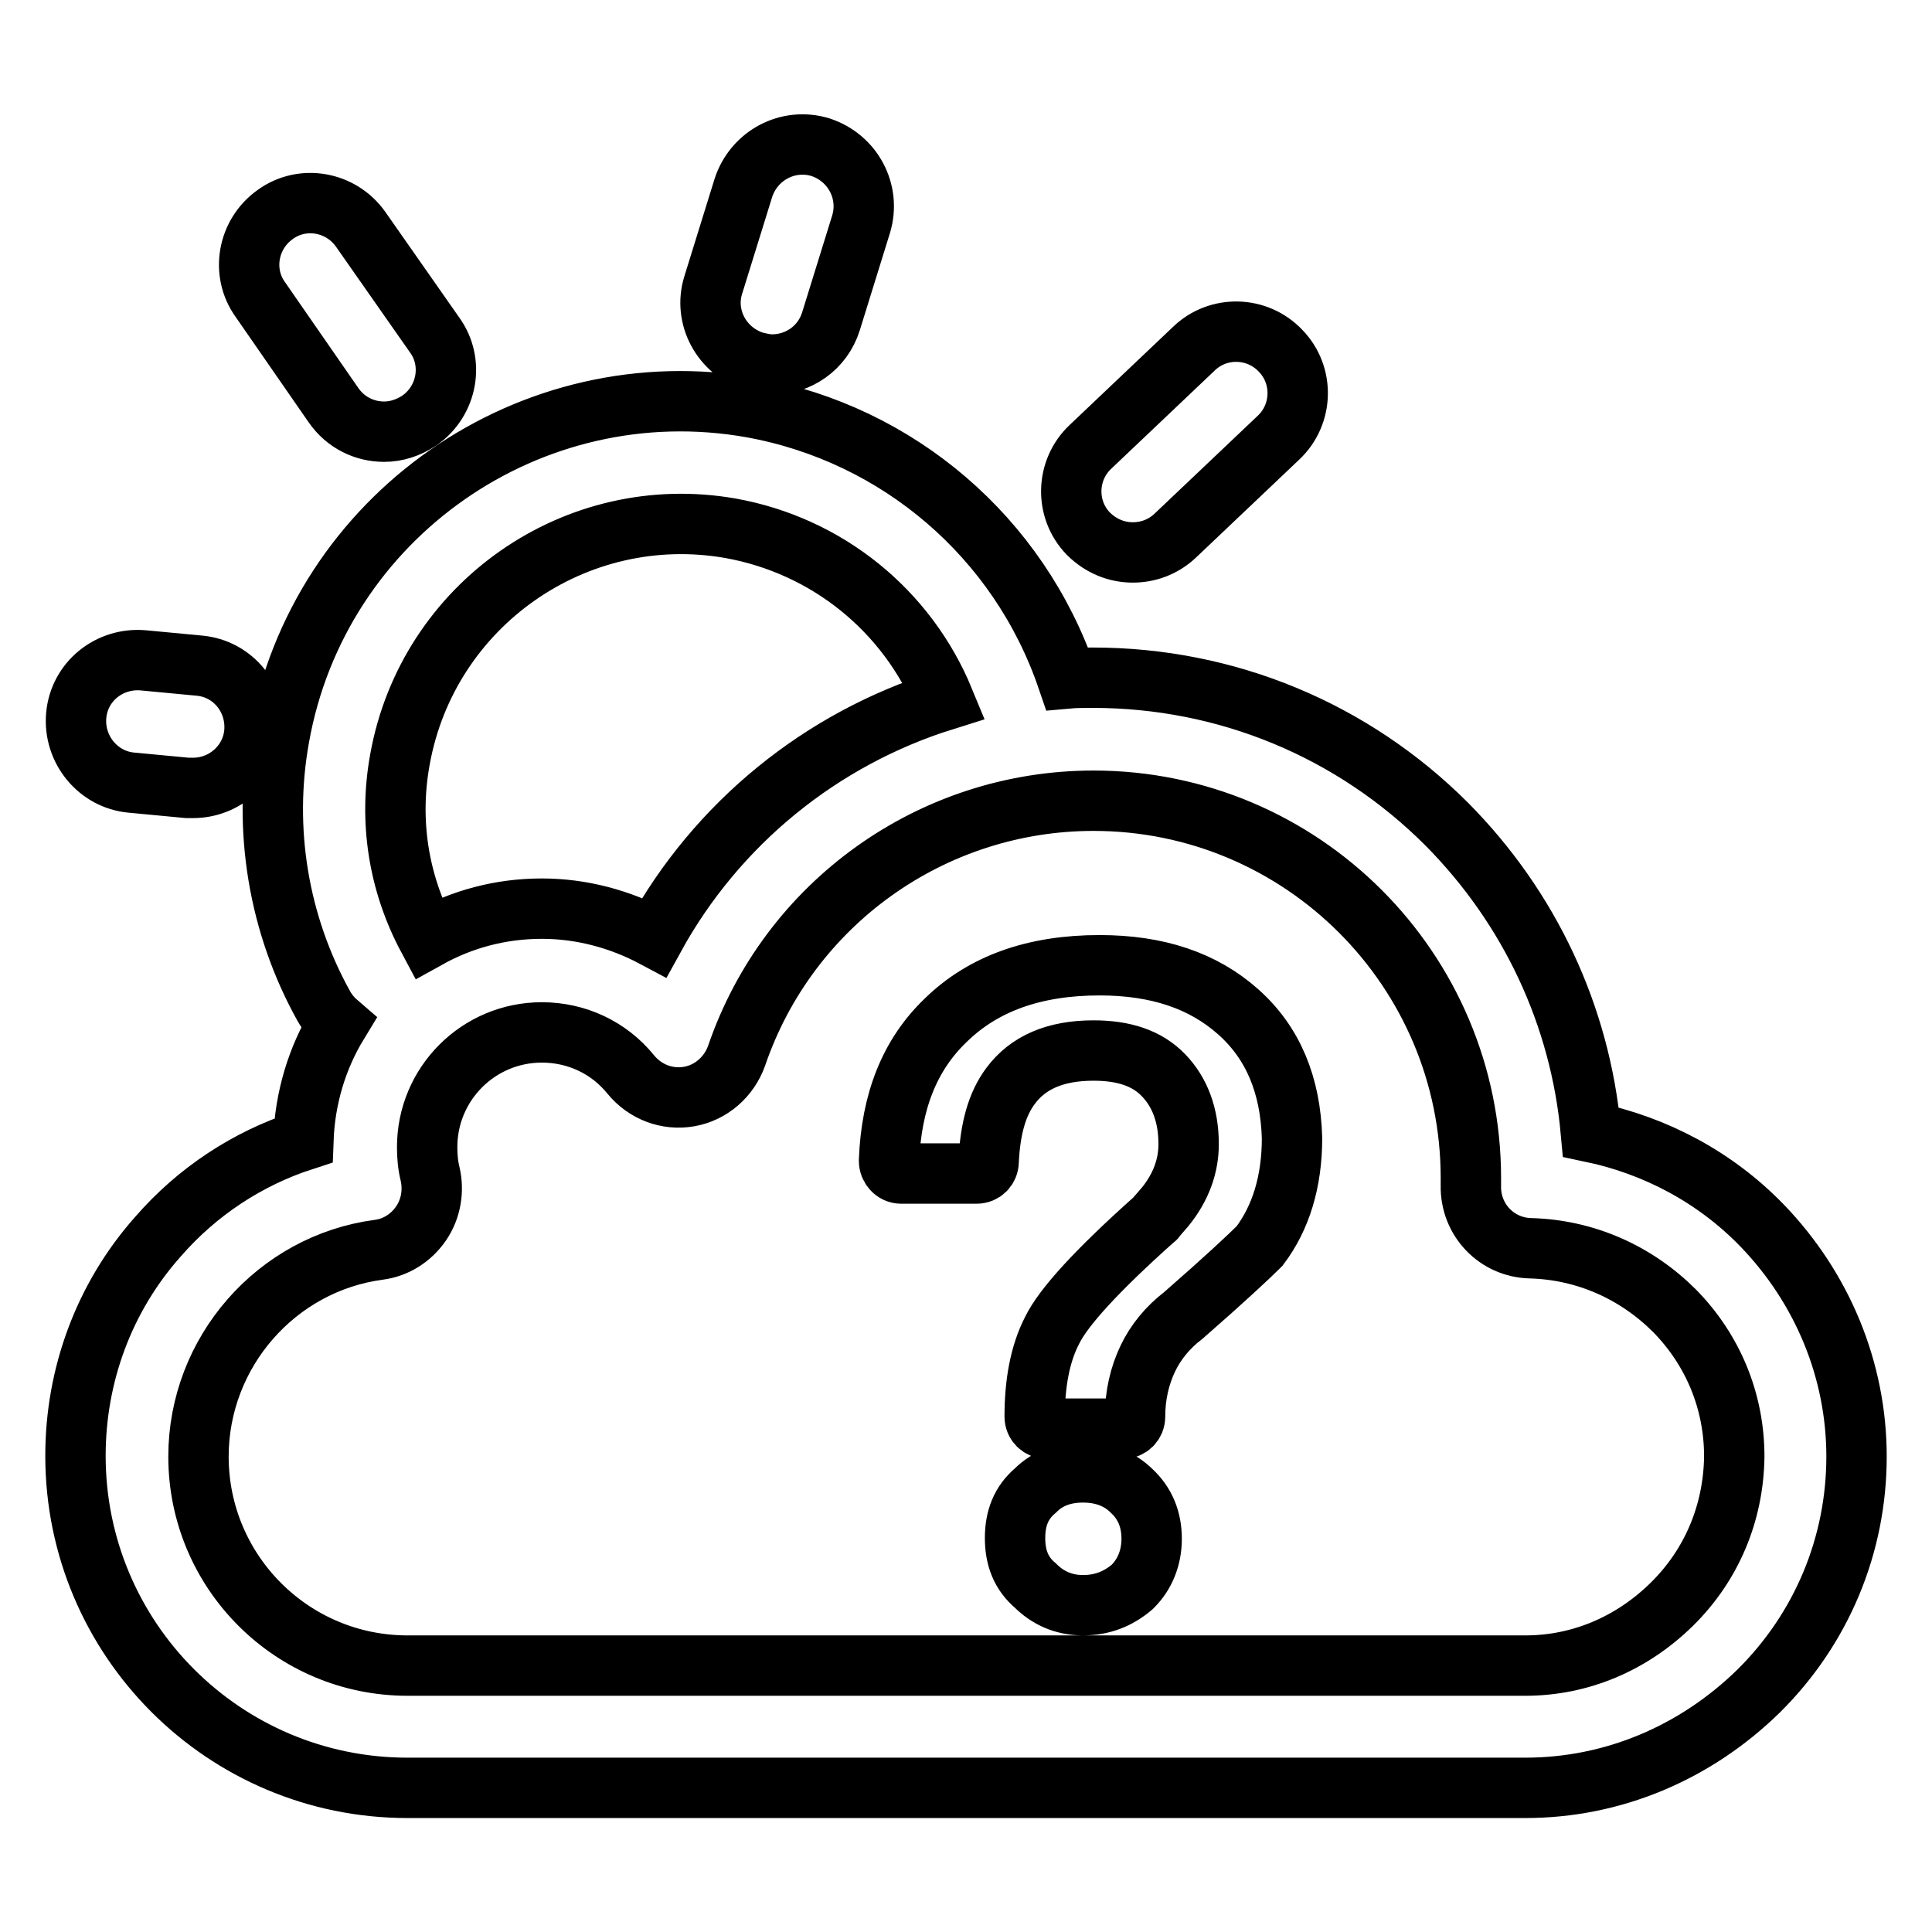 <?xml version="1.0" encoding="utf-8"?>
<!-- Svg Vector Icons : http://www.onlinewebfonts.com/icon -->
<!DOCTYPE svg PUBLIC "-//W3C//DTD SVG 1.1//EN" "http://www.w3.org/Graphics/SVG/1.1/DTD/svg11.dtd">
<svg version="1.1" xmlns="http://www.w3.org/2000/svg" xmlns:xlink="http://www.w3.org/1999/xlink" x="0px" y="0px" viewBox="0 0 256 256" enable-background="new 0 0 256 256" xml:space="preserve">
<g> <path stroke-width="8" fill-opacity="0" stroke="#000000"  d="M150.1,73.2c2,0,4-0.7,5.6-2.2l13.7-13c3.3-3.1,3.4-8.3,0.3-11.5c-3.1-3.3-8.3-3.4-11.5-0.3l-13.7,13 c-3.3,3.1-3.4,8.3-0.3,11.5C145.9,72.4,148,73.2,150.1,73.2z M44.2,53.7c1.6,2.3,4.1,3.5,6.7,3.5c1.6,0,3.2-0.5,4.7-1.5 c3.7-2.6,4.6-7.7,2-11.3l-9.8-14c-2.6-3.7-7.7-4.6-11.3-2c-3.7,2.6-4.6,7.7-2,11.3L44.2,53.7z M99.9,47.9c0.8,0.2,1.6,0.4,2.4,0.4 c3.5,0,6.7-2.2,7.8-5.7l4-12.9c1.3-4.3-1.1-8.8-5.4-10.2c-4.3-1.3-8.8,1.1-10.2,5.4l-4,12.9C93.2,42,95.6,46.5,99.9,47.9z  M17.4,103.7l7.4,0.7c0.3,0,0.5,0,0.8,0c4.1,0,7.7-3.1,8.1-7.3c0.4-4.5-2.8-8.5-7.3-8.9L19,87.5c-4.5-0.4-8.5,2.8-8.9,7.3 C9.7,99.3,13,103.3,17.4,103.7z M233.5,162.4c-6.2-6.4-14.1-10.6-22.7-12.4c-1.4-15.4-8.1-29.7-19.1-40.8 c-12.5-12.5-29.2-19.4-46.9-19.4c-1.2,0-2.3,0-3.4,0.1c0,0,0,0,0,0C135,71.2,119,57.5,99.6,54C70.3,48.8,42.2,68.4,37,97.7 c-2.2,12.2-0.1,24.8,5.9,35.6c0.5,0.9,1.2,1.7,1.9,2.3c-2.8,4.6-4.4,9.9-4.6,15.5c-7.4,2.4-14.1,6.8-19.3,12.8 c-7.1,8-10.9,18.3-10.9,29c0,24.3,19.7,44,44,44h148.1c11.6,0,22.5-4.6,30.9-12.8c8.4-8.3,13-19.4,13-31.1 C246,181.6,241.5,170.7,233.5,162.4z M53,100.6C56.7,80.1,76.3,66.4,96.8,70c12.8,2.3,23.4,10.9,28.3,22.8 c-16.3,5.1-30.1,16.3-38.4,31.4c-4.5-2.4-9.6-3.8-14.9-3.8c-5.5,0-10.6,1.4-15.1,3.9C52.8,117,51.5,108.8,53,100.6z M221.5,212.6 c-5.3,5.2-12.1,8.1-19.4,8.1H54c-15.3,0-27.7-12.4-27.7-27.7c0-13.8,10.3-25.6,23.9-27.4c2.3-0.3,4.3-1.6,5.6-3.5 c1.3-1.9,1.7-4.3,1.2-6.5c-0.3-1.2-0.4-2.4-0.4-3.6c0-8.4,6.8-15.2,15.2-15.2c4.6,0,8.9,2,11.8,5.6c1.9,2.3,4.8,3.4,7.7,2.9 s5.3-2.6,6.3-5.4c6.9-20.2,25.9-33.8,47.3-33.8c27.6,0,50,22.4,50,50c0,0.2,0,0.5,0,0.7c0,0.1,0,0.2,0,0.3 c-0.1,4.5,3.4,8.2,7.9,8.3c7.3,0.2,14,3.2,19.1,8.3c5.1,5.2,7.9,12,7.9,19.3C229.7,200.5,226.8,207.4,221.5,212.6z M143.5,195.1 c-2.6,0-4.7,0.8-6.3,2.4c-1.9,1.6-2.7,3.7-2.7,6.3c0,2.6,0.8,4.7,2.7,6.3c1.6,1.6,3.7,2.6,6.3,2.6c2.5,0,4.6-0.8,6.5-2.4 c0,0,0.1-0.1,0.1-0.1c1.6-1.6,2.5-3.8,2.5-6.3c0-2.6-0.9-4.7-2.6-6.3C148.3,195.9,146.1,195.1,143.5,195.1z M164.1,134.1 c-4.7-4.2-10.8-6.2-18.4-6.2c-8.6,0-15.4,2.4-20.4,7.3c-4.8,4.6-7.2,10.8-7.5,18.6c0,0.9,0.7,1.7,1.6,1.7h10c0.9,0,1.6-0.7,1.6-1.6 c0.2-4.3,1.1-7.6,2.9-10c2.3-3.1,5.9-4.7,11-4.7c4,0,7.1,1,9.3,3.3c2.1,2.2,3.3,5.2,3.3,9.1c0,2.9-1,5.7-3.1,8.3l-1.3,1.5 c0,0.1-0.1,0.1-0.2,0.2c-7.5,6.7-12,11.6-13.5,14.7c-1.6,3.1-2.3,7-2.3,11.4c0,0.9,0.7,1.6,1.6,1.6h10.1c0.9,0,1.6-0.7,1.6-1.6 c0-2.8,0.6-5.4,1.7-7.7c1-2.1,2.6-4.1,4.7-5.7c5.5-4.8,8.8-7.9,10-9.1c0,0,0.1-0.1,0.1-0.1c2.8-3.7,4.3-8.5,4.3-14.3 C171,143.8,168.7,138.2,164.1,134.1z"/></g>
</svg>